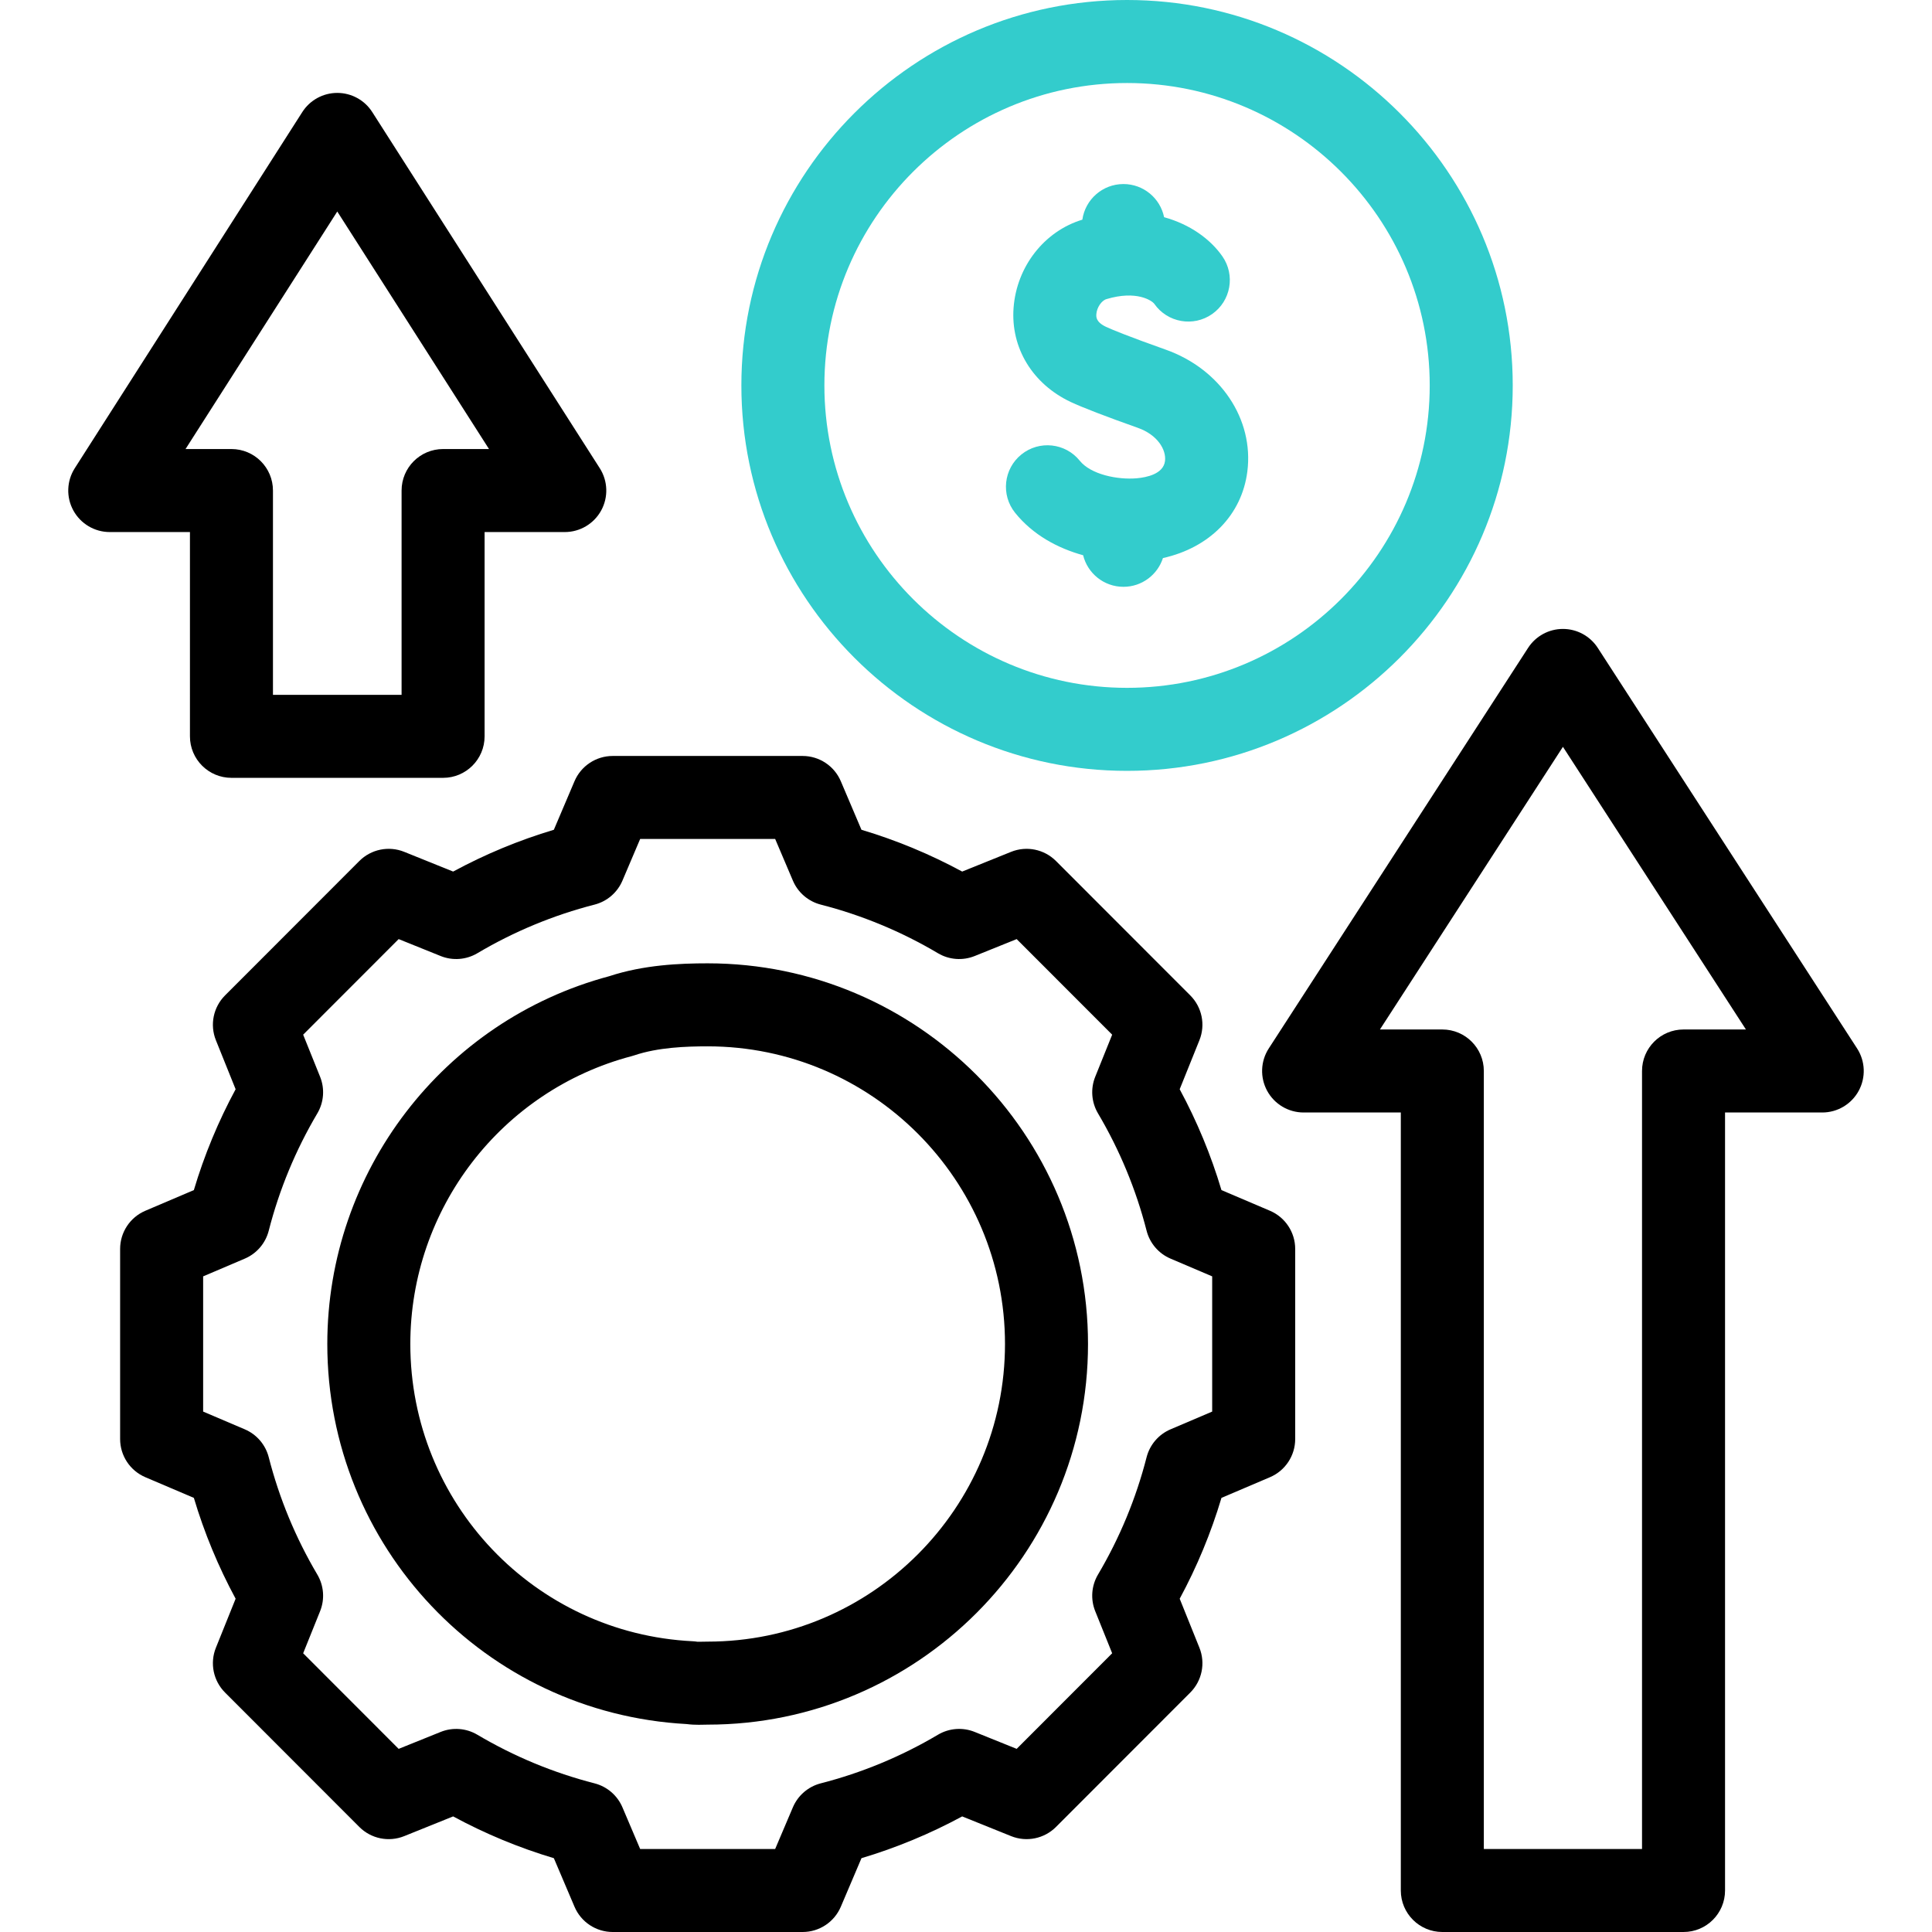 <?xml version="1.0" encoding="iso-8859-1"?>
<!-- Generator: Adobe Illustrator 26.5.3, SVG Export Plug-In . SVG Version: 6.00 Build 0)  -->
<svg version="1.1" id="Capa_1" xmlns="http://www.w3.org/2000/svg" xmlns:xlink="http://www.w3.org/1999/xlink" x="0px" y="0px"
	 viewBox="0 0 512 512" style="enable-background:new 0 0 512 512;" xml:space="preserve">
<g>
	<g>
		<path style="fill:#33CCCC;" d="M308.902,92.65c-9.525-3.372-14.392-5.369-15.764-6.017c-2.748-1.298-2.646-2.679-2.591-3.421
			c0.127-1.709,1.369-3.55,2.658-3.939c8.024-2.423,12.118,0.423,12.702,1.256c3.486,4.977,10.346,6.185,15.321,2.698
			c4.976-3.485,6.184-10.345,2.698-15.32c-3.178-4.537-8.532-8.443-15.425-10.347c-1.025-5.014-5.46-8.786-10.777-8.786
			c-5.546,0-10.132,4.104-10.89,9.441c-10.092,3.052-17.416,12.441-18.228,23.368c-0.787,10.604,5.012,20.162,15.136,24.944
			c2.989,1.411,9.482,3.913,17.815,6.862c5.213,1.846,7.558,5.819,7.18,8.791c-0.438,3.443-4.873,4.339-7.479,4.567
			c-5.15,0.448-12.192-1.022-15.102-4.639c-3.806-4.734-10.731-5.486-15.465-1.679c-4.734,3.807-5.486,10.731-1.68,15.465
			c4.731,5.883,11.333,9.403,18.029,11.251c1.18,4.803,5.515,8.366,10.682,8.366c4.895,0,9.042-3.197,10.469-7.617
			c12.318-2.744,20.895-11.36,22.369-22.939C332.328,111.076,323.421,97.792,308.902,92.65z"/>
		<path style="fill:#33CCCC;" d="M298.681,0c-56.358,0-102.209,45.821-102.209,102.143s45.851,102.143,102.209,102.143
			s102.21-45.821,102.21-102.143S355.039,0,298.681,0z M298.681,182.285c-44.228,0-80.209-35.952-80.209-80.143
			S254.453,22,298.681,22s80.21,35.952,80.21,80.143S342.908,182.285,298.681,182.285z"/>
	</g>
	<g>
		<path d="M187.537,255.292c-7.333,0-16.9,0.392-26.095,3.417c-44.002,11.772-74.702,51.797-74.702,97.46
			c0,53.671,41.784,97.809,95.227,100.725c1.166,0.154,2.244,0.192,3.188,0.192c0.533,0,1.023-0.012,1.462-0.023
			c0.307-0.008,0.614-0.017,0.92-0.017c55.58,0,100.797-45.253,100.797-100.877S243.117,255.292,187.537,255.292z M187.537,435.046
			c-0.491,0-0.982,0.011-1.474,0.023c-0.422,0.011-0.99,0.024-1.227,0.011c-0.41-0.067-0.826-0.111-1.24-0.132
			c-41.976-2.064-74.857-36.669-74.857-78.78c0-35.803,24.122-67.171,58.659-76.28c0.244-0.064,0.486-0.137,0.725-0.218
			c6.272-2.108,13.668-2.379,19.414-2.379c43.449,0,78.797,35.384,78.797,78.877S230.986,435.046,187.537,435.046z"/>
		<path d="M336.552,320.863l-12.854-5.477c-2.763-9.262-6.471-18.213-11.069-26.726l5.227-12.985
			c1.646-4.088,0.692-8.765-2.423-11.882l-35.589-35.62c-3.119-3.122-7.805-4.076-11.895-2.427l-12.962,5.227
			c-8.501-4.6-17.441-8.309-26.691-11.073l-5.473-12.867c-1.727-4.059-5.711-6.694-10.123-6.694h-50.329
			c-4.411,0-8.396,2.635-10.123,6.694l-5.473,12.867c-9.248,2.764-18.189,6.473-26.691,11.073l-12.962-5.227
			c-4.093-1.649-8.775-0.694-11.895,2.427l-35.588,35.62c-3.115,3.118-4.068,7.793-2.423,11.882l5.226,12.985
			c-4.599,8.513-8.307,17.464-11.069,26.726l-12.853,5.477c-4.056,1.729-6.688,5.711-6.688,10.12v50.372
			c0,4.409,2.632,8.391,6.688,10.12l12.853,5.477c2.762,9.261,6.47,18.213,11.069,26.726l-5.226,12.985
			c-1.646,4.088-0.692,8.764,2.423,11.882l35.588,35.62c3.119,3.122,7.803,4.078,11.895,2.427l12.963-5.226
			c8.502,4.6,17.443,8.309,26.691,11.073l5.473,12.867c1.727,4.059,5.711,6.694,10.123,6.694h50.329
			c4.411,0,8.396-2.635,10.123-6.694l5.473-12.867c9.248-2.764,18.188-6.473,26.691-11.073l12.962,5.226
			c4.093,1.648,8.774,0.694,11.895-2.427l35.589-35.62c3.115-3.118,4.068-7.794,2.423-11.882l-5.227-12.985
			c4.6-8.513,8.307-17.464,11.069-26.726l12.854-5.477c4.056-1.729,6.688-5.711,6.688-10.12v-50.372
			C343.24,326.574,340.608,322.592,336.552,320.863z M321.24,374.085l-11.037,4.703c-3.149,1.342-5.494,4.074-6.344,7.39
			c-2.796,10.917-7.129,21.378-12.877,31.094c-1.743,2.945-2.016,6.534-0.737,9.709l4.489,11.154l-25.308,25.33l-11.13-4.487
			c-3.178-1.281-6.773-1.009-9.721,0.739c-9.708,5.753-20.159,10.088-31.062,12.886c-3.317,0.851-6.048,3.198-7.389,6.349
			L205.427,490h-35.779l-4.698-11.046c-1.34-3.151-4.072-5.498-7.389-6.349c-10.903-2.798-21.354-7.133-31.061-12.886
			c-2.948-1.747-6.543-2.021-9.721-0.739l-11.13,4.487l-25.308-25.331l4.489-11.155c1.278-3.175,1.005-6.763-0.737-9.708
			c-5.749-9.716-10.082-20.178-12.877-31.094c-0.85-3.316-3.195-6.048-6.344-7.391l-11.037-4.703v-35.832l11.037-4.703
			c3.149-1.342,5.495-4.074,6.344-7.391c2.795-10.917,7.128-21.378,12.877-31.094c1.742-2.945,2.015-6.534,0.737-9.708
			l-4.489-11.155l25.308-25.33l11.13,4.487c3.178,1.281,6.772,1.008,9.722-0.739c9.707-5.753,20.157-10.089,31.061-12.887
			c3.317-0.851,6.048-3.198,7.389-6.349l4.698-11.046h35.779l4.698,11.046c1.34,3.151,4.072,5.498,7.388,6.349
			c10.905,2.798,21.356,7.134,31.062,12.887c2.948,1.748,6.543,2.02,9.722,0.739l11.129-4.487l25.308,25.33l-4.489,11.154
			c-1.278,3.175-1.006,6.764,0.737,9.709c5.748,9.715,10.081,20.177,12.877,31.094c0.85,3.316,3.194,6.048,6.344,7.39l11.037,4.703
			V374.085z"/>
		<path d="M492.146,277.845l-68.721-106.149c-2.027-3.131-5.503-5.022-9.233-5.022s-7.206,1.891-9.233,5.022l-68.721,106.149
			c-2.19,3.383-2.355,7.693-0.43,11.233c1.926,3.541,5.633,5.745,9.663,5.745h25.759V501c0,6.075,4.925,11,11,11h63.924
			c6.075,0,11-4.925,11-11V294.823h25.759c4.03,0,7.737-2.204,9.663-5.745C494.501,285.538,494.336,281.228,492.146,277.845z
			 M446.154,272.823c-6.075,0-11,4.925-11,11V490H393.23V283.823c0-6.075-4.925-11-11-11h-16.533l48.495-74.908l48.495,74.908
			H446.154z"/>
		<path d="M50.338,195.136c0,6.075,4.925,11,11,11h56.085c6.075,0,11-4.925,11-11V141h21.25c4.018,0,7.717-2.191,9.647-5.715
			c1.93-3.524,1.786-7.82-0.377-11.207L98.651,29.7c-2.021-3.164-5.516-5.078-9.27-5.078s-7.249,1.915-9.27,5.078l-60.293,94.378
			c-2.163,3.386-2.308,7.683-0.377,11.207c1.931,3.524,5.629,5.715,9.647,5.715h21.25V195.136z M49.168,119l40.212-62.946
			L129.593,119h-12.17c-6.075,0-11,4.925-11,11v54.136H72.338V130c0-6.075-4.925-11-11-11H49.168z"/>
	</g>
</g>
<g>
</g>
<g>
</g>
<g>
</g>
<g>
</g>
<g>
</g>
<g>
</g>
<g>
</g>
<g>
</g>
<g>
</g>
<g>
</g>
<g>
</g>
<g>
</g>
<g>
</g>
<g>
</g>
<g>
</g>
</svg>
